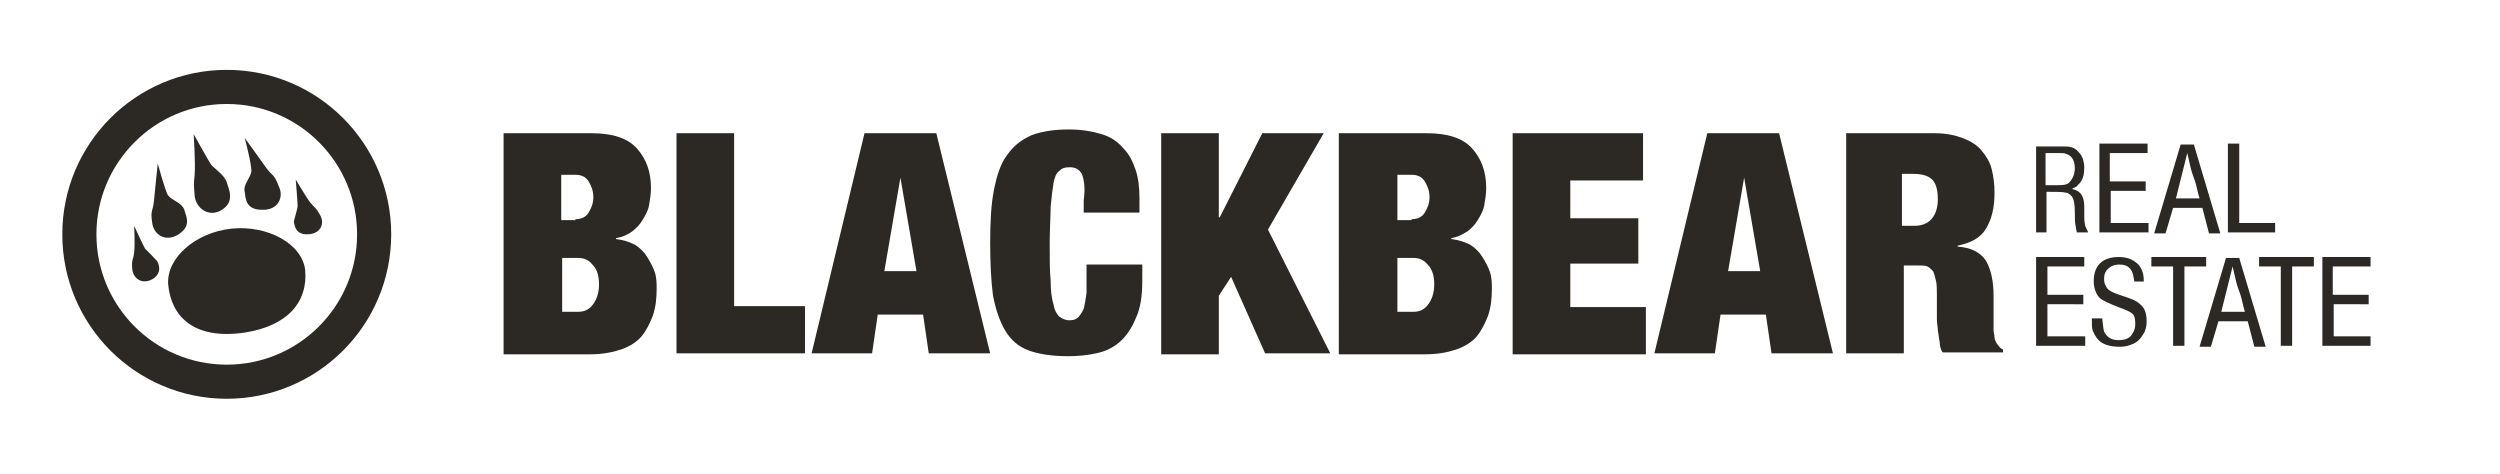 <?xml version="1.0" encoding="utf-8"?>
<!-- Generator: Adobe Illustrator 24.1.2, SVG Export Plug-In . SVG Version: 6.00 Build 0)  -->
<svg version="1.1" id="Ebene_1" xmlns="http://www.w3.org/2000/svg" xmlns:xlink="http://www.w3.org/1999/xlink" x="0px" y="0px"
	 width="264.6px" height="50.2px" viewBox="0 0 264.6 50.2" style="enable-background:new 0 0 264.6 50.2;" xml:space="preserve">
<style type="text/css">
	.st0{clip-path:url(#SVGID_2_);fill:none;stroke:#2C2925;stroke-width:3.611;}
	.st1{clip-path:url(#SVGID_2_);fill:#2C2925;}
</style>
<g>
	<defs>
		<rect id="SVGID_1_" x="6.6" y="7.4" width="244.3" height="34.8"/>
	</defs>
	<clipPath id="SVGID_2_">
		<use xlink:href="#SVGID_1_"  style="overflow:visible;"/>
	</clipPath>
	<circle class="st0" cx="24" cy="24.8" r="15.6"/>
	<path class="st1" d="M25.9,35.2c4.5-0.7,6.7-3.2,6.4-6.6c-0.3-2.8-4-4.8-7.8-4.4c-3.8,0.4-6.9,3.1-6.7,5.9
		C18.1,33.4,20.4,36,25.9,35.2"/>
	<path class="st1" d="M14.2,23.9c0,0,0.1,1.9,0,2.8c-0.1,0.9-0.3,0.7-0.2,1.8c0.1,1,1.1,1.7,2.2,1c1.1-0.7,0.5-1.8,0.4-1.9
		c-0.1-0.1-1.3-1.4-1.2-1.2C15.2,26.1,14.2,23.9,14.2,23.9"/>
	<path class="st1" d="M31.3,19c0,0,1,1.7,1.5,2.4c0.6,0.7,0.6,0.5,1.1,1.4c0.5,0.9,0,2-1.4,2c-1.3,0-1.3-1-1.4-1.3
		c0-0.2,0.4-1.4,0.4-1.7C31.5,21.4,31.3,19,31.3,19"/>
	<path class="st1" d="M16.7,17.3c0,0-0.3,2.8-0.4,3.9c-0.1,1.2-0.4,1-0.2,2.3c0.1,1.3,1.4,2.2,2.8,1.3c1.4-0.9,0.8-1.9,0.6-2.6
		s-1.3-1-1.7-1.5C17.5,20.3,16.7,17.3,16.7,17.3"/>
	<path class="st1" d="M25.9,14.6c0,0,1.6,2.2,2.3,3.2c0.7,0.9,0.8,0.6,1.3,1.9c0.6,1.2-0.1,2.6-1.8,2.5c-1.7,0-1.7-1.2-1.8-1.9
		c-0.2-0.7,0.6-1.5,0.7-2.1C26.7,17.6,25.9,14.6,25.9,14.6"/>
	<path class="st1" d="M20.5,14.2c0,0,0.2,3.1,0.1,4.3c-0.1,1.2-0.1,0.8,0,2.2c0.1,1.3,1.5,2.4,2.9,1.5c1.4-0.9,0.7-2.2,0.5-2.9
		c-0.2-0.7-1.2-1.4-1.6-1.8C22.1,17.1,20.5,14.2,20.5,14.2"/>
	<path class="st1" d="M204.8,14.1c1.1,0,2.1,0.2,2.9,0.5c0.8,0.3,1.5,0.7,2,1.3c0.5,0.6,0.9,1.2,1.1,2c0.2,0.8,0.3,1.6,0.3,2.5
		c0,1.6-0.3,2.8-0.9,3.8c-0.6,1-1.6,1.5-3,1.8v0.1c1.4,0.1,2.4,0.6,3,1.5c0.5,0.9,0.8,2.1,0.8,3.7v2V34c0,0.3,0,0.6,0,0.9
		c0,0.3,0.1,0.6,0.1,0.8c0,0.2,0.1,0.4,0.2,0.6c0.1,0.1,0.2,0.3,0.3,0.4c0.1,0.1,0.2,0.2,0.4,0.3v0.3h-6.4c-0.2-0.3-0.3-0.7-0.3-1.1
		c-0.1-0.4-0.1-0.8-0.2-1.2c0-0.4-0.1-0.8-0.1-1.2c0-0.4,0-0.7,0-0.9v-1.6c0-0.7,0-1.2-0.1-1.6c-0.1-0.4-0.2-0.8-0.3-1
		c-0.2-0.2-0.4-0.4-0.6-0.5c-0.2-0.1-0.6-0.1-0.9-0.1h-1.6v9.3h-6.1V14.1H204.8z M202.6,23.9c0.9,0,1.5-0.3,1.9-0.8
		c0.4-0.5,0.6-1.2,0.6-2c0-1-0.2-1.7-0.6-2.1c-0.4-0.4-1.1-0.6-2-0.6h-1.2v5.5H202.6z M180.7,14.1l-5.6,23.3h6.4l0.6-4.1h4.8
		l0.6,4.1h6.5l-5.7-23.3H180.7z M184.6,18.8l1.7,9.9h-3.4L184.6,18.8L184.6,18.8z M173.9,14.1v5h-7.7v4h7.2v4.8h-7.2v4.6h8v5h-14.1
		V14.1H173.9z M151,14.1c2.2,0,3.8,0.5,4.8,1.6c1,1.1,1.5,2.5,1.5,4.2c0,0.6-0.1,1.2-0.2,1.8c-0.1,0.6-0.4,1.1-0.7,1.6
		c-0.3,0.5-0.7,0.9-1.1,1.2c-0.5,0.3-1,0.6-1.7,0.7v0.1c0.8,0.1,1.4,0.3,2,0.6c0.5,0.3,1,0.8,1.3,1.3c0.3,0.5,0.6,1,0.8,1.6
		c0.2,0.6,0.2,1.2,0.2,1.8c0,1-0.1,1.9-0.4,2.8c-0.3,0.8-0.7,1.6-1.2,2.2s-1.3,1.1-2.2,1.4c-0.9,0.3-2,0.5-3.2,0.5h-9.2V14.1H151z
		 M149.4,23.2c0.6,0,1.1-0.2,1.4-0.7c0.3-0.5,0.5-1,0.5-1.6c0-0.7-0.2-1.2-0.5-1.7c-0.3-0.5-0.8-0.7-1.4-0.7h-1.5v4.8H149.4z
		 M149.6,33c0.6,0,1.1-0.2,1.5-0.7c0.4-0.5,0.7-1.2,0.7-2.2c0-0.9-0.2-1.6-0.7-2.1c-0.4-0.5-0.9-0.7-1.5-0.7h-1.7V33H149.6z
		 M129,14.1V23h0.1l4.5-8.9h6.5l-5.9,10.2l6.6,13.1h-6.9l-3.6-8.1l-1.3,2v6.2h-6.1V14.1H129z M114.5,18.4c-0.3-0.5-0.7-0.7-1.3-0.7
		c-0.5,0-0.8,0.1-1.1,0.4c-0.3,0.2-0.5,0.7-0.6,1.3c-0.1,0.6-0.2,1.4-0.3,2.5c0,1-0.1,2.3-0.1,3.9c0,1.6,0,2.9,0.1,3.9
		c0,1,0.1,1.9,0.3,2.5c0.1,0.6,0.3,1,0.6,1.3c0.3,0.2,0.6,0.4,1.1,0.4c0.4,0,0.7-0.1,0.9-0.3c0.2-0.2,0.4-0.5,0.6-0.9
		c0.1-0.4,0.2-1,0.3-1.7C115,30,115,29.1,115,28h5.9v1.7c0,1.6-0.2,3-0.7,4c-0.4,1-1,1.9-1.7,2.5c-0.7,0.6-1.5,1-2.5,1.2
		c-0.9,0.2-1.9,0.3-2.9,0.3c-1.7,0-3.1-0.2-4.2-0.6c-1.1-0.4-1.9-1.1-2.5-2.1c-0.6-1-1-2.2-1.3-3.7c-0.2-1.5-0.3-3.4-0.3-5.6
		c0-2.2,0.1-4.1,0.4-5.6c0.3-1.5,0.7-2.8,1.4-3.7c0.7-1,1.5-1.6,2.6-2.1c1.1-0.4,2.4-0.6,3.9-0.6c1.4,0,2.5,0.2,3.5,0.5
		c1,0.3,1.7,0.8,2.3,1.5c0.6,0.6,1,1.4,1.3,2.3c0.3,0.9,0.4,1.9,0.4,3v1.5h-5.9v-1.3C114.9,19.8,114.7,18.9,114.5,18.4 M91.5,14.1
		l-5.6,23.3h6.4l0.6-4.1h4.8l0.6,4.1h6.5l-5.7-23.3H91.5z M95.3,18.8l1.7,9.9h-3.4L95.3,18.8L95.3,18.8z M77.7,14.1v18.3h7.5v5H71.6
		V14.1H77.7z M62.6,14.1c2.2,0,3.8,0.5,4.8,1.6c1,1.1,1.5,2.5,1.5,4.2c0,0.6-0.1,1.2-0.2,1.8c-0.1,0.6-0.4,1.1-0.7,1.6
		c-0.3,0.5-0.7,0.9-1.1,1.2s-1,0.6-1.7,0.7v0.1c0.8,0.1,1.4,0.3,2,0.6c0.5,0.3,1,0.8,1.3,1.3c0.3,0.5,0.6,1,0.8,1.6
		c0.2,0.6,0.2,1.2,0.2,1.8c0,1-0.1,1.9-0.4,2.8c-0.3,0.8-0.7,1.6-1.2,2.2s-1.3,1.1-2.2,1.4c-0.9,0.3-2,0.5-3.2,0.5h-9.2V14.1H62.6z
		 M60.9,23.2c0.6,0,1.1-0.2,1.4-0.7c0.3-0.5,0.5-1,0.5-1.6c0-0.7-0.2-1.2-0.5-1.7c-0.3-0.5-0.8-0.7-1.4-0.7h-1.5v4.8H60.9z M61.2,33
		c0.6,0,1.1-0.2,1.5-0.7c0.4-0.5,0.7-1.2,0.7-2.2c0-0.9-0.2-1.6-0.7-2.1c-0.4-0.5-0.9-0.7-1.5-0.7h-1.7V33H61.2z"/>
	<path class="st1" d="M250.7,32.2v-1h-3.8v-3h4v-1h-5.1v9.4h5.2v-1h-4v-3.4H250.7z M239.1,27.3v0.9h2.3v8.4h1.2v-8.4h2.3v-1H239.1z
		 M236.3,28.2c0.1,0.4,0.2,0.9,0.3,1.3c0.1,0.5,0.3,1.1,0.5,1.6c0.2,0.6,0.3,1.3,0.5,1.9l-2.5,0L236.3,28.2z M235.6,27.3l-2.8,9.4
		h1.2l0.8-2.7h3.1l0.7,2.7h1.2l-2.8-9.4H235.6z M227.7,27.3v0.9h2.3v8.4h1.2v-8.4h2.3v-1H227.7z M226.9,29.8c0-0.7-0.1-0.9-0.2-1.2
		c-0.1-0.2-0.2-0.5-0.6-0.8c-0.7-0.6-1.6-0.6-1.9-0.6c-1.2,0-2.2,0.5-2.5,1.7c-0.1,0.4-0.1,0.7-0.1,0.9c0,0.9,0.4,1.5,0.6,1.7
		c0.3,0.3,1,0.6,2,1c0.5,0.2,1.2,0.4,1.6,0.8c0.2,0.3,0.2,0.9,0.2,1c0,0.4-0.1,0.7-0.3,1c-0.2,0.4-0.6,0.7-1.5,0.7
		c-0.9,0-1.3-0.5-1.5-0.9c-0.1-0.3-0.1-0.7-0.2-1.4h-1.1c0,0.7,0,1,0.1,1.3c0.2,0.5,0.5,1,1,1.3c0.7,0.4,1.6,0.4,1.8,0.4
		c0.2,0,0.7,0,1.2-0.2c1-0.3,1.3-1.1,1.5-1.4c0.2-0.5,0.2-0.9,0.2-1.1c0-1-0.3-1.5-0.7-1.8c-0.4-0.4-1-0.6-1.6-0.8
		c-1.2-0.4-1.8-0.6-2-1.1c-0.2-0.3-0.2-0.6-0.2-0.8c0-0.2,0-0.8,0.6-1.2c0.4-0.3,0.9-0.3,1-0.3c0.5,0,0.9,0.1,1.2,0.5
		c0.3,0.4,0.3,0.8,0.4,1.3H226.9z M220.5,32.2v-1h-3.8v-3h3.9v-1h-5.1v9.4h5.2v-1h-4v-3.4H220.5z"/>
	<path class="st1" d="M240.8,24.6v-1H237v-8.4h-1.2v9.4H240.8z M231.5,16.2c0.1,0.4,0.2,0.9,0.3,1.3c0.1,0.5,0.3,1.1,0.5,1.6
		c0.2,0.6,0.3,1.3,0.5,1.9l-2.5,0L231.5,16.2z M230.8,15.3l-2.8,9.4h1.2l0.8-2.7h3.1l0.7,2.7h1.2l-2.8-9.4H230.8z M227.1,20.2v-1
		h-3.8v-3h4v-1h-5.1v9.4h5.2v-1h-4v-3.4H227.1z M216.6,16.2c0.5,0,1,0,1.4,0c0.4,0,0.5,0,0.7,0.1c0.4,0.1,0.9,0.5,0.9,1.5
		c0,0.7-0.3,1.2-0.5,1.4c-0.2,0.3-0.5,0.4-1.3,0.4h-1.3V16.2z M215.5,15.3v9.3h1.1v-4.3c1,0,1.7,0,2.1,0.1c0.1,0,0.3,0.1,0.5,0.3
		c0.1,0.1,0.1,0.1,0.2,0.3c0.1,0.2,0.2,0.7,0.2,1.4c0,0.9,0,1.1,0.1,1.6c0,0.2,0.1,0.4,0.1,0.6h1.2c0-0.1-0.2-0.4-0.3-0.7
		c-0.1-0.4-0.1-0.9-0.1-0.9c0-0.3,0-0.6,0-0.9c0-0.5,0-1-0.3-1.5c-0.3-0.4-0.6-0.5-1-0.6c0.3-0.2,0.5-0.2,0.6-0.4
		c0.6-0.5,0.7-1.2,0.7-1.9c0-0.4-0.1-0.6-0.1-0.7c-0.1-0.5-0.4-0.8-0.5-0.9c-0.5-0.6-1-0.6-1.8-0.6H215.5z"/>
</g>
</svg>

